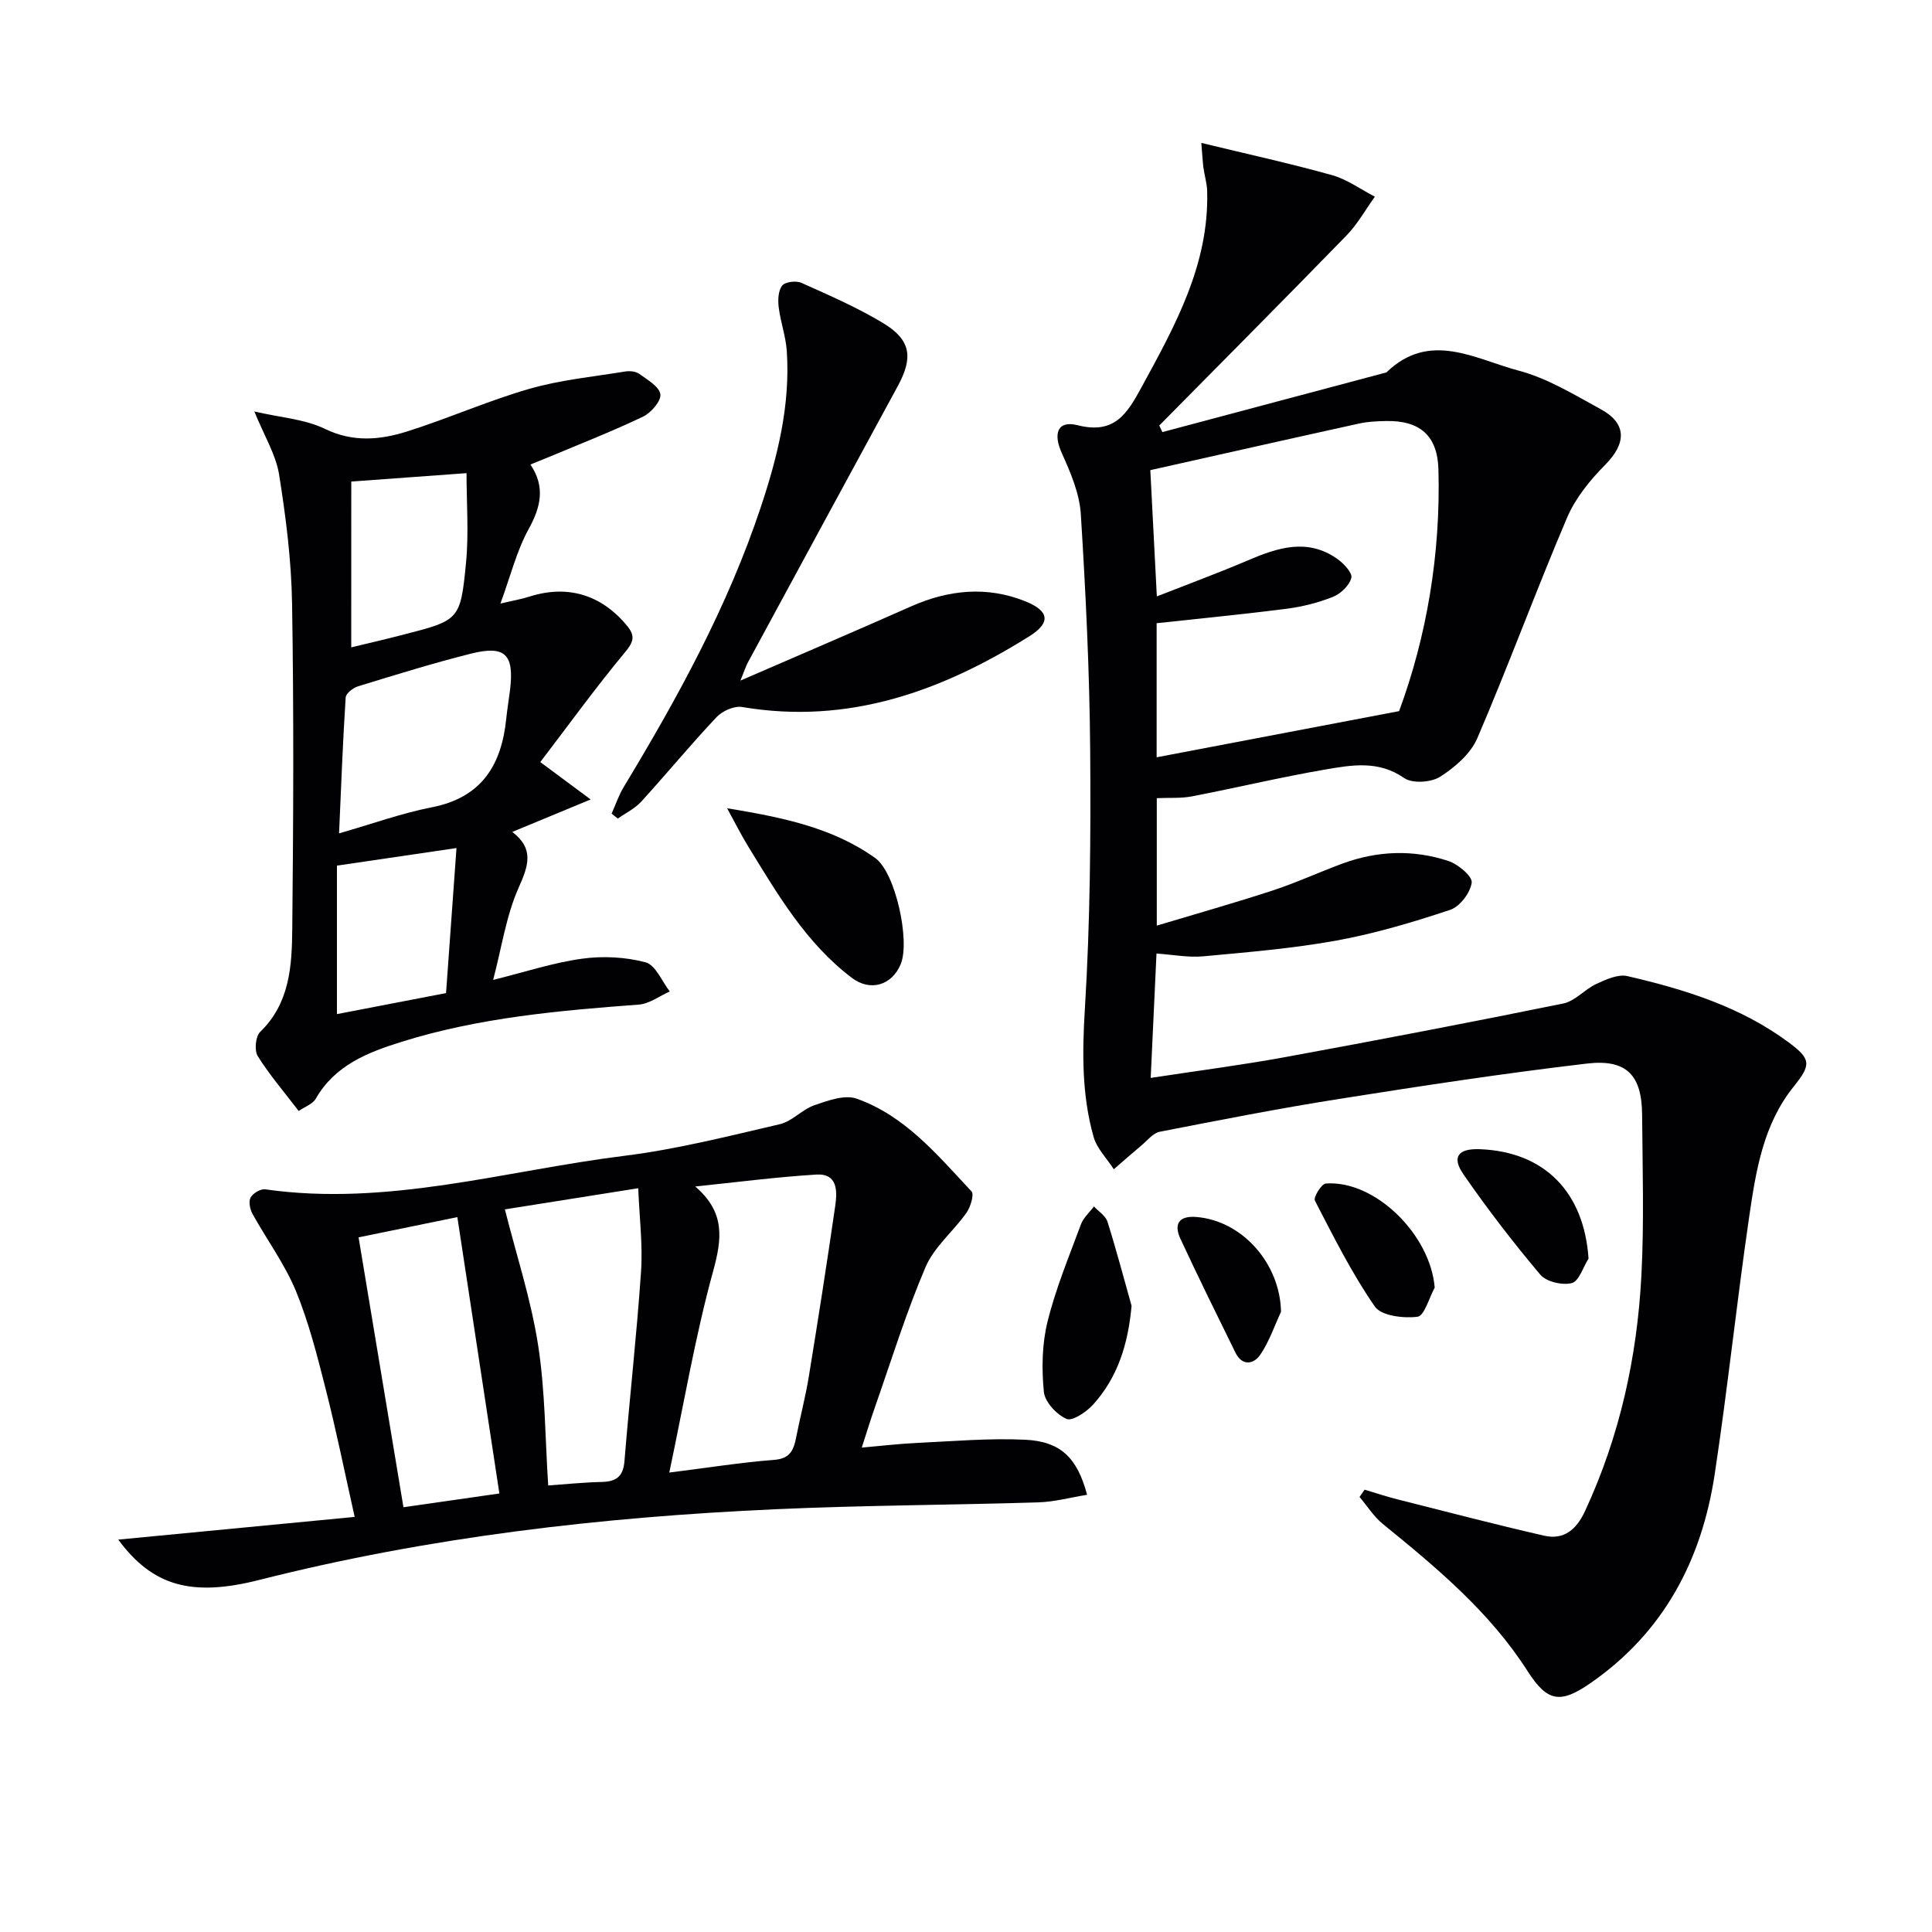 <svg enable-background="new 0 0 400 400" viewBox="0 0 400 400" xmlns="http://www.w3.org/2000/svg"><g fill="#010104"><path d="m248.72 29.59c9.5 2.3 18.35 4.24 27.06 6.67 3.13.87 5.92 2.94 8.87 4.46-1.93 2.68-3.56 5.65-5.84 8-12.85 13.21-25.85 26.27-38.8 39.38.22.45.43.91.65 1.36 15.46-4.12 30.93-8.24 46.39-12.36 8.95-8.7 18.4-2.73 27.35-.37 5.98 1.58 11.55 5 17.07 8.02 5.39 2.95 5.25 7.05.9 11.45-3.15 3.18-6.2 6.92-7.93 10.99-6.44 15.11-12.1 30.56-18.58 45.65-1.38 3.22-4.64 6.03-7.7 7.98-1.87 1.19-5.75 1.44-7.45.26-5.31-3.69-10.82-2.7-16.27-1.77-9.27 1.59-18.43 3.79-27.67 5.57-2.26.44-4.63.25-7.27.37v26.39c8.29-2.49 16.2-4.72 24.01-7.28 4.89-1.6 9.58-3.78 14.41-5.56 7.24-2.67 14.67-2.95 21.96-.54 2 .66 4.99 3.17 4.82 4.48-.28 2.1-2.45 4.96-4.45 5.63-7.69 2.56-15.53 4.9-23.49 6.35-9.13 1.66-18.43 2.42-27.68 3.28-3.08.28-6.24-.35-9.64-.58-.39 8.38-.78 16.76-1.2 25.75 9.48-1.45 18.66-2.63 27.75-4.29 19.25-3.53 38.47-7.21 57.65-11.11 2.47-.5 4.48-2.96 6.91-4.08 1.98-.91 4.46-2.04 6.37-1.6 11.85 2.74 23.43 6.32 33.4 13.72 4.64 3.44 4.7 4.62 1.07 9.12-6.34 7.85-7.85 17.49-9.24 26.99-2.59 17.74-4.46 35.59-7.14 53.31-2.7 17.81-10.57 32.78-25.79 43.29-6.18 4.27-8.87 3.84-12.94-2.52-7.85-12.28-18.85-21.43-29.98-30.48-1.88-1.53-3.23-3.71-4.82-5.59.35-.5.7-1 1.05-1.51 2.27.68 4.52 1.43 6.81 2.01 10.1 2.55 20.18 5.19 30.33 7.51 4.15.95 6.73-1.27 8.52-5.14 7.16-15.45 10.75-31.78 11.64-48.65.58-11.1.24-22.26.15-33.39-.06-8.13-3.19-11.53-11.43-10.56-17.14 2.01-34.22 4.62-51.28 7.32-12.44 1.96-24.81 4.39-37.17 6.8-1.36.27-2.51 1.76-3.7 2.76-1.96 1.64-3.87 3.33-5.8 5-1.43-2.23-3.5-4.28-4.19-6.72-2.46-8.71-2.35-17.55-1.79-26.65 1.09-17.76 1.23-35.61 1.09-53.41-.13-16.29-.92-32.59-1.94-48.86-.27-4.27-2.11-8.6-3.92-12.59-1.86-4.1-.91-6.87 3.27-5.81 7.67 1.95 10.27-2.44 13.25-7.92 6.95-12.75 13.99-25.4 13.56-40.57-.05-1.63-.56-3.25-.78-4.88-.17-1.41-.24-2.84-.43-5.08zm-9.25 99.44v27.76c16.63-3.17 33-6.29 50.2-9.56 5.68-15.38 8.63-32.46 8.14-50.08-.2-7.03-3.91-10.14-10.93-9.98-1.82.04-3.68.12-5.45.51-14.38 3.16-28.75 6.41-43.27 9.66.45 8.68.87 16.74 1.35 26.14 6.67-2.62 12.83-4.89 18.85-7.46 6.15-2.63 12.25-4.64 18.41-.38 1.36.94 3.25 2.91 3.01 3.98-.36 1.56-2.19 3.3-3.8 3.95-3.05 1.22-6.34 2.04-9.61 2.47-8.85 1.13-17.73 1.99-26.9 2.99z"/><path d="m24.48 318.76c16.47-1.58 32.56-3.12 48.95-4.7-2.11-9.42-3.83-17.96-5.98-26.39-1.75-6.88-3.5-13.85-6.19-20.39-2.31-5.59-6.02-10.6-8.97-15.94-.53-.96-.86-2.56-.41-3.4.48-.89 2.08-1.84 3.05-1.7 25.36 3.62 49.68-3.88 74.39-6.95 10.83-1.35 21.5-4.07 32.15-6.54 2.54-.59 4.6-3.05 7.13-3.92 2.78-.96 6.27-2.24 8.74-1.37 10.06 3.54 16.76 11.7 23.8 19.2.59.63-.2 3.23-1.04 4.43-2.71 3.84-6.68 7.05-8.47 11.23-4.03 9.43-7.07 19.29-10.47 28.99-.93 2.64-1.74 5.32-2.74 8.4 3.83-.33 7.64-.79 11.46-.97 7.45-.35 14.93-1.01 22.36-.66 7.37.35 10.8 3.75 12.83 11.4-3.42.55-6.76 1.47-10.13 1.57-18.12.56-36.27.6-54.38 1.42-36.06 1.62-71.81 5.75-106.89 14.64-13.99 3.55-22.07 1.29-29.19-8.35zm114.09-13.88c7.98-1 14.82-2.1 21.71-2.63 3.32-.25 4.04-2.04 4.55-4.63.83-4.22 1.94-8.4 2.63-12.64 1.92-11.77 3.77-23.55 5.47-35.35.43-2.99.52-6.72-3.92-6.45-8.38.52-16.72 1.61-25.07 2.47 6.25 5.37 5.56 10.8 3.68 17.63-3.67 13.37-5.99 27.11-9.05 41.6zm-6.43-58.87c-9.87 1.57-18.82 2.99-27.61 4.38 2.39 9.47 5.4 18.63 6.87 28.04 1.49 9.56 1.46 19.36 2.1 29.12 3.52-.25 7.31-.64 11.11-.73 3-.07 4.43-1.15 4.68-4.34 1.06-13.08 2.54-26.13 3.43-39.21.38-5.56-.34-11.18-.58-17.26zm-28.75 63.2c-2.97-19.52-5.82-38.25-8.7-57.22-7.17 1.47-14.12 2.9-20.45 4.19 3.12 18.75 6.18 37.14 9.29 55.88 6.92-.99 13.42-1.93 19.86-2.85z"/><path d="m61.84 230.02c-3.05-4-6.07-7.5-8.48-11.37-.73-1.17-.46-4.07.49-4.99 6.16-5.95 6.58-13.67 6.66-21.28.23-22.48.33-44.97-.04-67.45-.15-8.92-1.28-17.88-2.69-26.7-.66-4.1-3.04-7.92-5.12-13.04 5.49 1.28 10.46 1.59 14.61 3.6 5.81 2.82 11.39 2.3 16.94.56 8.54-2.68 16.78-6.37 25.37-8.84 6.44-1.86 13.23-2.51 19.89-3.6.93-.15 2.17-.02 2.89.5 1.68 1.22 4.14 2.63 4.36 4.22.19 1.39-1.92 3.83-3.58 4.63-6.43 3.07-13.09 5.67-19.67 8.43-1.06.44-2.12.86-3.65 1.48 3.12 4.64 2.15 8.78-.37 13.37-2.5 4.54-3.76 9.76-5.84 15.42 2.57-.61 4.31-.9 5.97-1.43 7.92-2.53 14.94-.42 20.26 6.05 1.67 2.03 1.4 3.26-.41 5.43-6.11 7.35-11.72 15.11-17.57 22.77 3.87 2.87 6.68 4.96 10.43 7.74-6.03 2.5-10.86 4.5-16.23 6.72 4.58 3.49 3.35 7.01 1.31 11.57-2.56 5.74-3.47 12.22-5.27 19.07 6.62-1.64 12.43-3.57 18.4-4.39 4.31-.6 8.99-.36 13.17.75 2.06.55 3.36 3.93 5 6.03-2.13.94-4.21 2.55-6.4 2.72-16.58 1.24-33.1 2.7-49.07 7.69-7.04 2.2-13.84 4.83-17.83 11.8-.65 1.12-2.3 1.68-3.53 2.54zm8.36-57.48c6.85-1.96 12.93-4.17 19.2-5.4 10.31-2.01 14.43-8.72 15.41-18.32.2-1.98.54-3.94.78-5.91.91-7.43-.97-9.37-8.12-7.57-7.85 1.97-15.59 4.38-23.33 6.75-1.03.32-2.52 1.47-2.57 2.31-.59 9.06-.93 18.14-1.37 28.14zm2.52-38.51c3.36-.81 7.05-1.66 10.71-2.61 11.64-3 11.9-2.99 13.05-14.85.6-6.16.11-12.42.11-18.61-7.97.58-15.52 1.13-23.86 1.74-.01 11.34-.01 22.7-.01 34.33zm-2.96 45.19v30.74c7.4-1.42 14.96-2.88 22.59-4.35.75-10.42 1.47-20.36 2.16-30.03-8.58 1.26-16.05 2.36-24.75 3.64z"/><path d="m153.3 140.91c12.65-5.49 24.02-10.35 35.32-15.36 7.78-3.45 15.69-4.24 23.63-1.07 5.02 2 5.34 4.44.9 7.23-18.18 11.4-37.5 18.39-59.49 14.67-1.64-.28-4.1.81-5.3 2.09-5.36 5.68-10.33 11.72-15.59 17.49-1.32 1.45-3.22 2.36-4.86 3.52-.43-.34-.85-.69-1.28-1.03.82-1.82 1.45-3.75 2.47-5.45 11.19-18.52 21.58-37.43 28.43-58.05 3.47-10.43 6.11-21.09 5.37-32.22-.2-3.06-1.3-6.06-1.68-9.12-.18-1.49-.11-3.43.72-4.48.62-.79 2.89-1.06 3.98-.57 5.74 2.57 11.56 5.1 16.92 8.33 5.76 3.47 6.26 7.1 3.05 13.02-10.39 19.1-20.74 38.22-31.1 57.34-.35.65-.57 1.39-1.49 3.66z"/><path d="m150.54 167.34c11.51 1.9 21.84 4 30.68 10.32 4.19 3 7.24 17.15 5.27 21.94-1.82 4.4-6.28 5.76-10.13 2.85-9.51-7.21-15.39-17.33-21.48-27.25-1.38-2.24-2.55-4.59-4.34-7.86z"/><path d="m234.28 270.36c-.72 7.93-2.85 14.78-7.96 20.44-1.38 1.53-4.3 3.5-5.51 2.97-2.06-.9-4.48-3.51-4.69-5.6-.47-4.79-.39-9.88.76-14.53 1.69-6.86 4.44-13.47 6.91-20.13.51-1.39 1.78-2.49 2.7-3.73.96 1.04 2.41 1.93 2.8 3.16 1.82 5.76 3.35 11.61 4.99 17.42z"/><path d="m328.89 260.58c-1.13 1.78-1.98 4.69-3.47 5.07-1.95.5-5.27-.27-6.52-1.75-5.63-6.67-10.97-13.62-15.93-20.8-2.48-3.59-1.04-5.35 3.45-5.17 13.37.53 21.54 8.88 22.47 22.65z"/><path d="m297.04 266.59c-1.17 2.12-2.14 5.85-3.56 6.03-2.91.36-7.49-.18-8.83-2.11-4.77-6.88-8.55-14.47-12.42-21.94-.34-.67 1.37-3.47 2.25-3.53 10.18-.77 21.68 10.57 22.56 21.55z"/><path d="m265.22 271.6c-1.4 2.99-2.46 6.22-4.31 8.9-1.34 1.95-3.72 2.4-5.12-.44-3.85-7.83-7.71-15.65-11.39-23.57-1.39-2.99-.4-4.81 3.25-4.53 9.61.75 17.4 9.72 17.57 19.64z"/></g></svg>